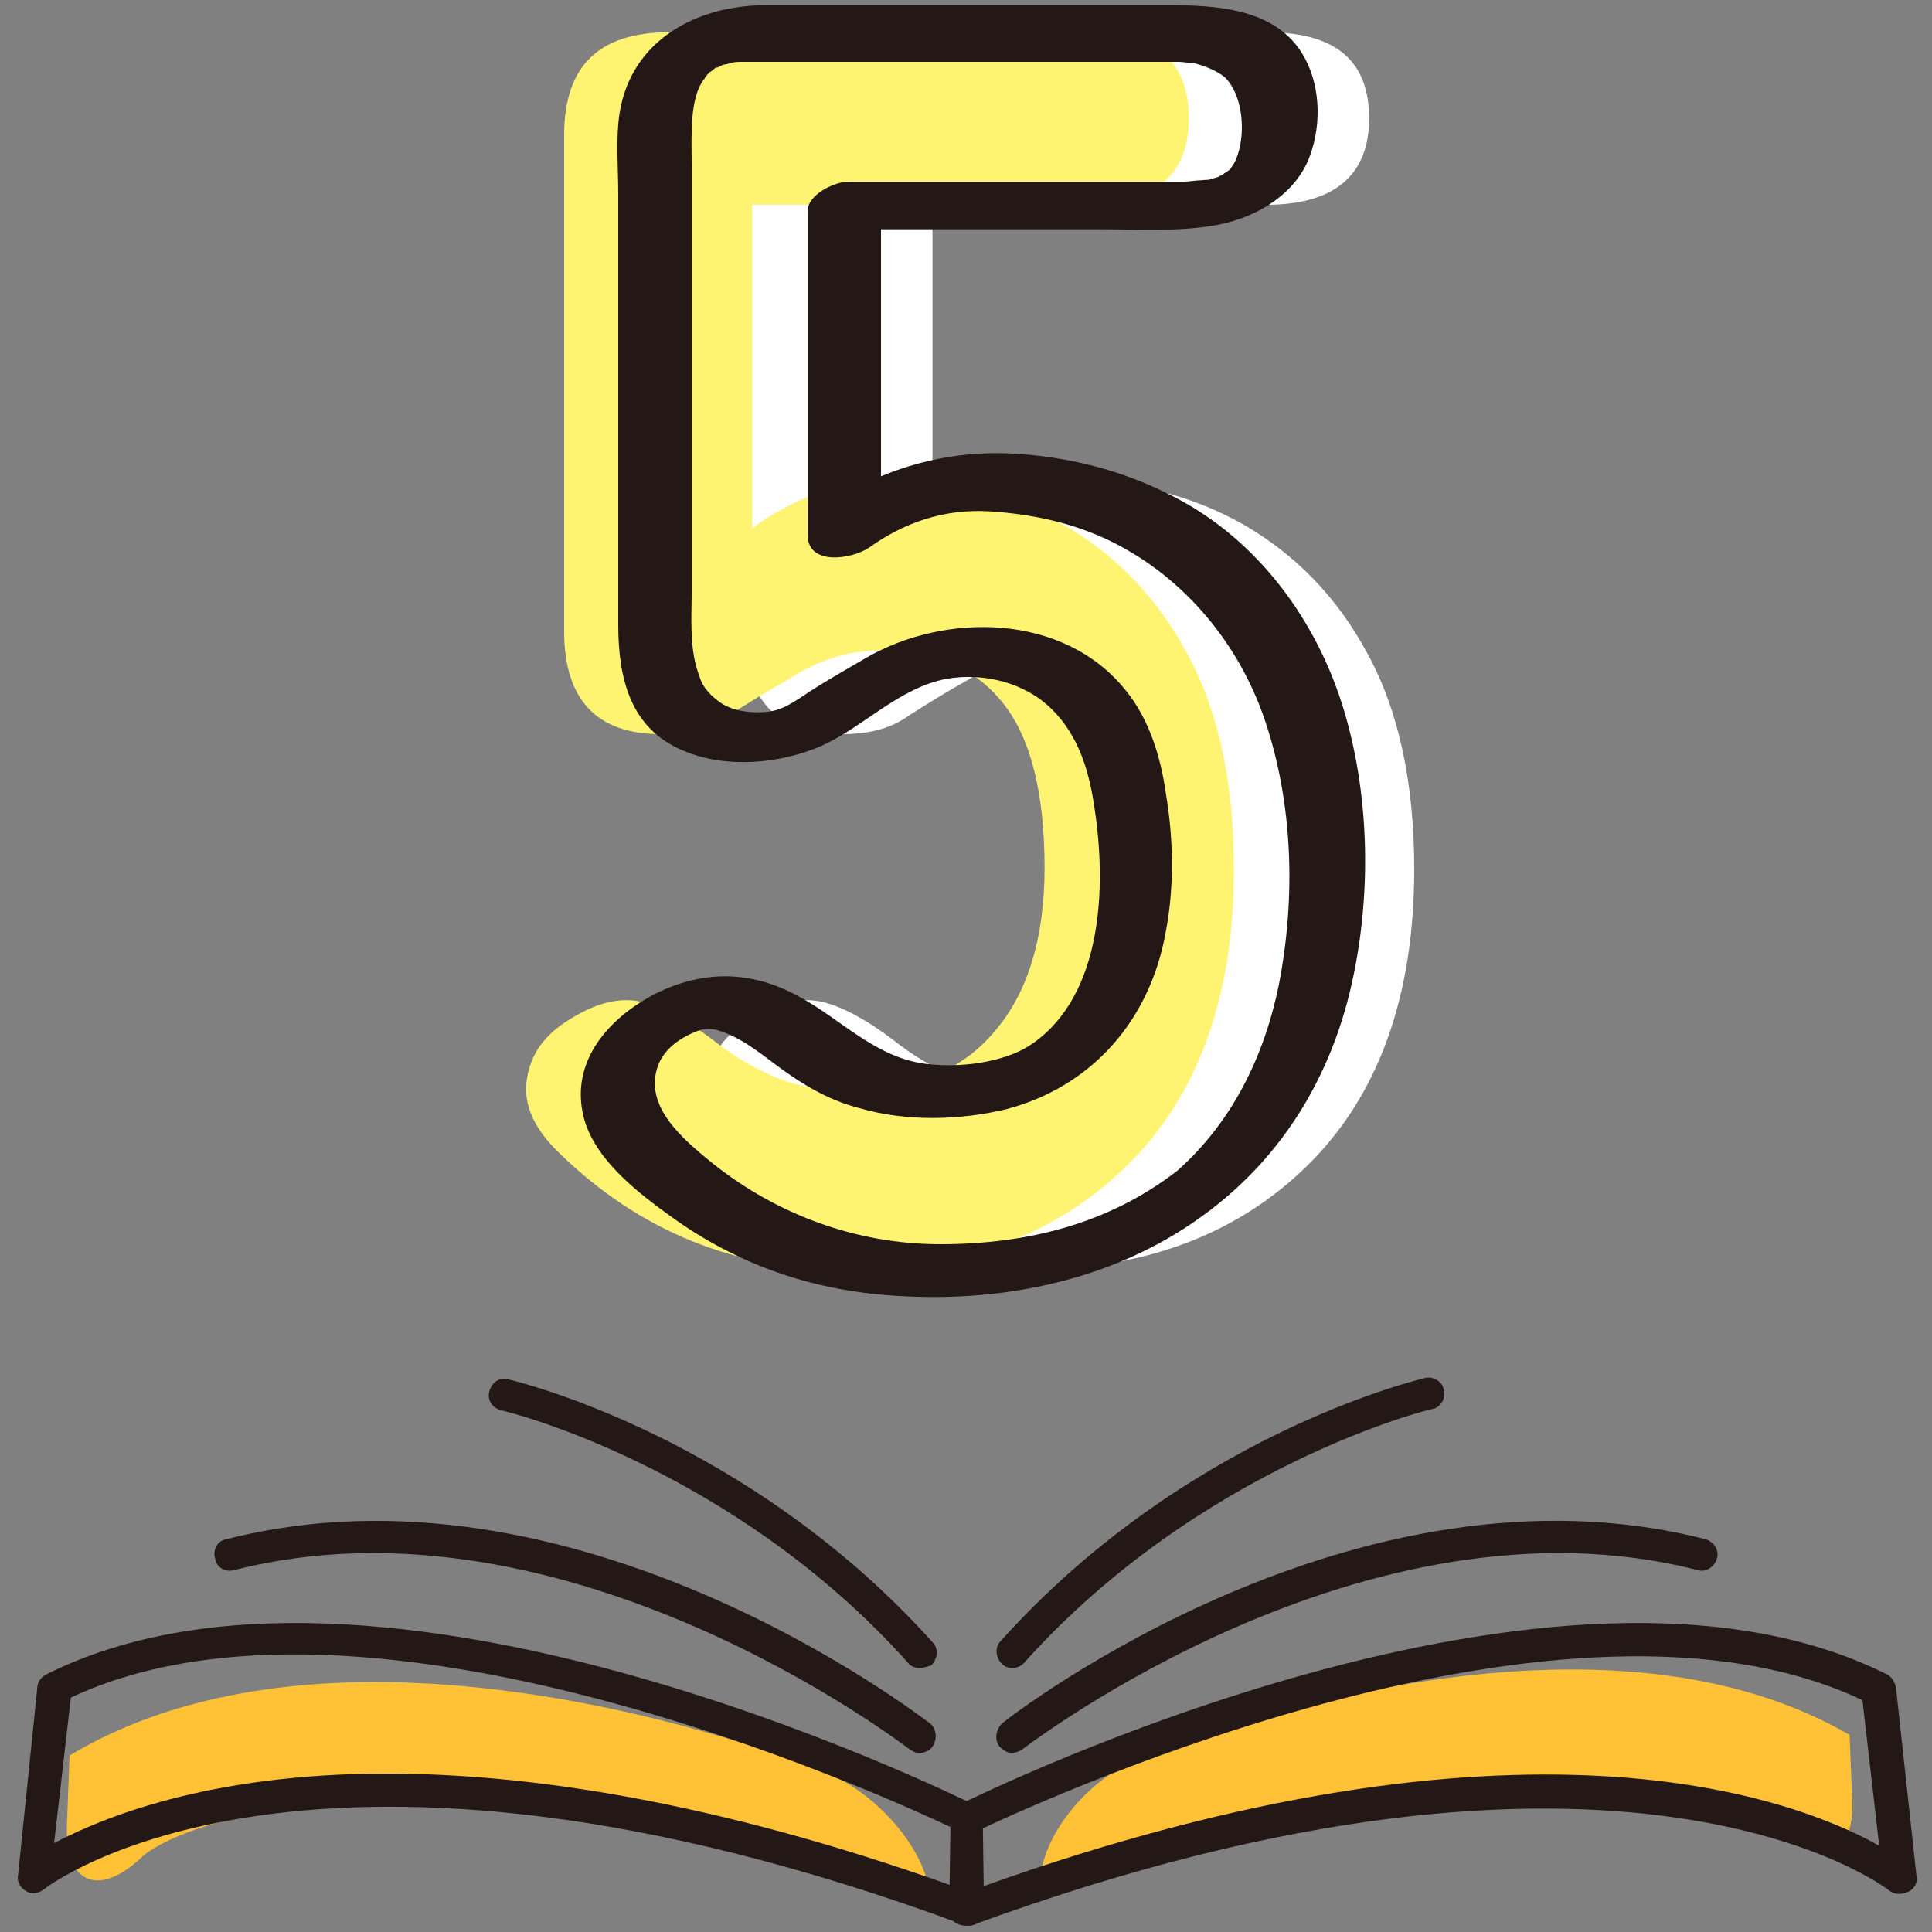 <?xml version="1.0" encoding="utf-8"?>
<!-- Generator: Adobe Illustrator 26.0.3, SVG Export Plug-In . SVG Version: 6.00 Build 0)  -->
<svg version="1.1" id="レイヤー_1" xmlns="http://www.w3.org/2000/svg" xmlns:xlink="http://www.w3.org/1999/xlink" x="0px"
	 y="0px" width="150px" height="150px" viewBox="0 0 150 150" style="enable-background:new 0 0 150 150;" xml:space="preserve">
<rect x="0" y="0" width="150" height="150" fill="#808080" stroke="none"/>
<style type="text/css">
	.st0{fill:#FFFFFF;}
	.st1{fill:#FFF471;}
	.st2{fill:#231815;}
	.st3{fill:#FFC237;}
</style>
<g>
	<g>
		<g>
			<g>
				<g>
					<path class="st0" d="M79.7,98.6c-8.6,0-16-3-22.2-9c-2-1.9-2.9-3.8-2.6-5.8c0.3-2,1.4-3.5,3.4-4.7c2.1-1.3,3.9-1.7,5.6-1.3
						c1.6,0.4,3.4,1.4,5.4,2.9c1.5,1.2,3,2.1,4.8,2.9c1.7,0.7,3.6,1.1,5.6,1.1c5.1,0,8.9-1.5,11.5-4.6c2.6-3,3.9-7.3,3.9-12.7
						c0-5.9-1.1-10.2-3.3-12.9c-2.2-2.7-5.3-4-9.3-4c-1.4,0-2.7,0.2-3.9,0.6s-2.3,0.9-3.3,1.6c-1.8,1-3.4,2-4.8,2.9
						c-1.4,1-3.1,1.4-5.2,1.4c-5,0-7.5-2.7-7.5-8V10.5c0-5.4,2.7-8,8.2-8h32.3c5.4,0,8,2.2,8,6.7c0,4.4-2.7,6.7-8,6.7H72.4v25.1
						c1.5-1.1,3.2-2,5-2.7c1.8-0.7,3.6-1,5.4-1c5.1,0,9.6,1.1,13.7,3.4c4,2.3,7.3,5.6,9.7,10.1c2.4,4.4,3.6,10,3.6,16.7
						c0,9.9-2.8,17.6-8.3,23C96,95.9,88.7,98.6,79.7,98.6z"/>
				</g>
			</g>
			<g>
				<g>
					<path class="st1" d="M65.7,98.6c-8.6,0-16-3-22.2-9c-2-1.9-2.9-3.8-2.6-5.8c0.3-2,1.4-3.5,3.4-4.7c2.1-1.3,3.9-1.7,5.6-1.3
						s3.4,1.4,5.4,2.9c1.5,1.2,3,2.1,4.8,2.9c1.7,0.7,3.6,1.1,5.6,1.1c5.1,0,8.9-1.5,11.5-4.6c2.6-3,3.9-7.3,3.9-12.7
						c0-5.9-1.1-10.2-3.3-12.9c-2.2-2.7-5.3-4-9.3-4c-1.4,0-2.7,0.2-3.9,0.6c-1.2,0.4-2.3,0.9-3.3,1.6c-1.8,1-3.4,2-4.8,2.9
						c-1.4,1-3.1,1.4-5.2,1.4c-5,0-7.5-2.7-7.5-8V10.5c0-5.4,2.7-8,8.2-8h32.3c5.4,0,8,2.2,8,6.7c0,4.4-2.7,6.7-8,6.7H58.4v25.1
						c1.5-1.1,3.2-2,5-2.7c1.8-0.7,3.6-1,5.4-1c5.1,0,9.6,1.1,13.7,3.4c4,2.3,7.3,5.6,9.7,10.1c2.4,4.4,3.6,10,3.6,16.7
						c0,9.9-2.8,17.6-8.3,23C82,95.9,74.7,98.6,65.7,98.6z"/>
				</g>
			</g>
			<g>
				<g>
					<path class="st2" d="M73,96.6c-6.5,0-12.7-2.3-17.7-6.3c-2.2-1.8-5.4-4.4-4.2-7.6c0.5-1.3,1.7-2.1,2.9-2.6
						c1-0.4,1.7-0.2,2.8,0.3c1.7,0.8,3.1,2.1,4.6,3.1c1.6,1.1,3.3,2,5.2,2.5c3.7,1.1,7.9,1,11.6,0.1c6.7-1.8,11.1-7,12.3-13.7
						c0.7-3.6,0.6-7.4,0-10.9c-0.4-2.8-1.3-5.7-3.1-7.9c-4.8-6-14-6.1-20.2-2.5c-1.7,1-3.5,2-5.1,3.1c-1.1,0.7-1.8,1.1-3.2,1.1
						c-1.2,0-2.1-0.2-2.9-0.7c-0.7-0.5-1.4-1.1-1.7-2.1c-0.8-2.1-0.6-4.4-0.6-6.6c0-7.7,0-15.5,0-23.2c0-3.3,0-6.6,0-9.9
						c0-2.2-0.2-5.2,1-6.7c0.1-0.2,0.3-0.4,0.5-0.6c-0.3,0.3,0.2-0.1,0.3-0.2c0.4-0.3-0.2,0.1,0.3-0.1c0.2-0.1,0.3-0.2,0.5-0.2
						c-0.3,0.1-0.2,0.1,0,0c0.1,0,0.8-0.2,0.4-0.1c0.3-0.1,0.6-0.1,1-0.1c0.4,0,0.7,0,1.1,0c0.7,0,1.4,0,2,0c3.5,0,7,0,10.5,0
						c6.5,0,13.1,0,19.6,0c0.1,0,0.3,0-0.1,0c-0.4,0,0.6,0,0.7,0c0.4,0,0.8,0.1,1.2,0.1c0.8,0.2,1.8,0.6,2.4,1.1
						c1.4,1.4,1.6,4.2,1,6c-0.2,0.6-0.3,0.7-0.5,1c0,0.1-0.4,0.4-0.2,0.2c0.2-0.2-0.1,0.1-0.1,0.1c-0.1,0.1-0.2,0.1-0.3,0.2
						c-0.4,0.2,0.4-0.2,0,0c-0.1,0.1-0.2,0.1-0.4,0.2c0.1,0,0.4-0.1,0.1,0c-0.3,0.1-0.7,0.2-1,0.3c0.4-0.1-0.4,0-0.5,0
						c-0.4,0-0.8,0.1-1.3,0.1c-0.7,0-1.4,0-2.1,0c-7.4,0-14.7,0-22.1,0c-0.6,0-1.2,0-1.8,0c-1.1,0-3.2,1-3.2,2.3
						c0,7.3,0,14.6,0,21.9c0,1.1,0,2.1,0,3.2c0,2.5,3.5,1.9,4.8,1c2.8-2,5.9-3,9.3-2.8c3.3,0.2,6.6,0.9,9.6,2.4
						c5.6,2.8,9.8,7.9,11.8,13.8c2.2,6.5,2.4,13.8,1.1,20.5c-1.1,5.5-3.6,10.7-7.9,14.5C86.1,95,79.8,96.6,73,96.6
						c-1.2,0-3,0.9-3.2,2.3c-0.2,1.5,1.6,1.8,2.7,1.8c7.4,0,14.9-1.9,21-6.4c5.6-4.1,9.3-9.8,11.1-16.5c1.9-7.2,1.9-15.6-0.3-22.8
						c-2.1-6.9-6.7-13.1-13.1-16.4c-4-2.1-8.4-3.2-12.9-3.4c-5.4-0.2-10.3,1.4-14.7,4.4c1.6,0.3,3.2,0.7,4.8,1c0-7.3,0-14.6,0-21.9
						c0-1.1,0-2.1,0-3.2c-1.1,0.8-2.1,1.5-3.2,2.3c6.8,0,13.6,0,20.3,0c2.9,0,5.9,0.2,8.8-0.3c2.9-0.5,5.9-2.1,7.2-4.9
						c1.1-2.5,1.1-5.7-0.2-8.1c-2.1-3.9-6.9-4.1-10.8-4.1c-3.3,0-6.6,0-9.9,0c-7,0-14.1,0-21.1,0c-5.4,0-10.5,2.7-11.4,8.4
						c-0.3,2-0.1,4.2-0.1,6.3c0,8.3,0,16.6,0,24.9c0,2.8,0,5.7,0,8.5c0,4.1,0.9,8.1,5.1,9.8c3.3,1.4,7.5,1,10.7-0.4
						c3.3-1.5,6-4.5,9.7-5.2c2.9-0.5,6.1,0.3,8.2,2.4c2.1,2.1,2.9,4.9,3.3,7.8c0.9,6,0.6,14.3-4.8,18.1c-1,0.7-2.1,1.1-3.5,1.4
						c-1.4,0.3-3.2,0.4-4.8,0.2c-4-0.5-6.6-3.5-10-5.3c-3.7-2-7.5-2-11.3,0c-3.3,1.8-6.1,4.9-5.4,8.9c0.6,3.6,4.3,6.4,7.1,8.4
						c2.8,2,6,3.6,9.3,4.6c3.6,1.1,7.2,1.5,11,1.5c1.2,0,3-0.9,3.2-2.3C75.8,96.9,74.1,96.6,73,96.6z"/>
				</g>
			</g>
		</g>
		<g>
			<g>
				<g>
					<path class="st3" d="M72.2,147.2c-0.3-3.6-4.1-8-8.3-9.7c0,0-36-14.7-58.5-1.2l-0.2,5.3c-0.2,4.6,2.4,5.8,5.8,2.6
						C10.9,144.2,22.5,133.1,72.2,147.2L72.2,147.2z"/>
				</g>
				<g>
					<path class="st2" d="M75.1,149.5c-0.1,0-0.3,0-0.4-0.1c-50.7-18.7-71.1-2.9-71.3-2.7c-0.4,0.3-1,0.4-1.4,0.1
						c-0.4-0.2-0.7-0.7-0.6-1.2L2.9,131c0-0.4,0.3-0.8,0.7-1c25.5-12.8,70.1,9.2,72,10.1c0.4,0.2,0.7,0.6,0.7,1.1l0.1,7.1
						c0,0.4-0.2,0.8-0.5,1C75.6,149.5,75.4,149.5,75.1,149.5z M30,137.7c10.9,0,25.4,2.1,43.9,8.7l0-4.5
						c-5.7-2.7-45.6-20.8-68.4-10.1l-1.3,11.3C7.8,141.2,16.1,137.7,30,137.7z"/>
				</g>
			</g>
			<g>
				<g>
					<path class="st3" d="M80.8,145.7c0.3-3.4,3.7-7.6,7.7-9.2c0,0,33.8-14.2,55.1-1.8l0.2,5c0.2,4.3-2.2,5.5-5.4,2.5
						C138.5,142.2,127.4,131.9,80.8,145.7L80.8,145.7z"/>
				</g>
				<g>
					<path class="st2" d="M74.9,149.5c-0.3,0-0.5-0.1-0.7-0.2c-0.3-0.2-0.5-0.6-0.5-1l0.1-7.1c0-0.5,0.3-0.9,0.7-1.1
						c1.9-0.9,46.5-22.9,72-10.1c0.4,0.2,0.6,0.6,0.7,1l1.6,14.7c0.1,0.5-0.2,1-0.7,1.2s-1,0.2-1.4-0.1c-0.2-0.2-20.6-15.9-71.3,2.7
						C75.2,149.5,75.1,149.5,74.9,149.5z M76.2,142l0,4.5c41.9-15,63.1-6.9,69.7-3.2l-1.3-11.3C121.8,121.2,82,139.3,76.2,142z"/>
				</g>
			</g>
		</g>
		<g>
			<path class="st2" d="M71.4,136.1c-0.3,0-0.5-0.1-0.8-0.3c-0.3-0.2-26.6-20.5-52.4-13.9c-0.7,0.2-1.4-0.2-1.5-0.9
				c-0.2-0.7,0.2-1.4,0.9-1.5c27-6.9,53.5,13.5,54.6,14.3c0.5,0.4,0.6,1.2,0.2,1.8C72.2,135.9,71.8,136.1,71.4,136.1z"/>
		</g>
		<g>
			<path class="st2" d="M71.4,129.5c-0.3,0-0.7-0.1-0.9-0.4c-13.7-15.3-31.4-19.6-31.6-19.6c-0.7-0.2-1.1-0.8-0.9-1.5
				c0.2-0.7,0.8-1.1,1.5-0.9c0.8,0.2,18.6,4.5,32.9,20.4c0.5,0.5,0.4,1.3-0.1,1.8C72,129.4,71.7,129.5,71.4,129.5z"/>
		</g>
		<g>
			<path class="st2" d="M78.6,136.1c-0.4,0-0.7-0.2-1-0.5c-0.4-0.5-0.3-1.3,0.2-1.8c1.1-0.9,27.6-21.2,54.6-14.3
				c0.7,0.2,1.1,0.9,0.9,1.5c-0.2,0.7-0.9,1.1-1.5,0.9c-25.8-6.6-52.1,13.7-52.4,13.9C79.1,136,78.8,136.1,78.6,136.1z"/>
		</g>
		<g>
			<path class="st2" d="M78.6,129.5c-0.3,0-0.6-0.1-0.8-0.3c-0.5-0.5-0.6-1.3-0.1-1.8c14.3-15.9,32.1-20.2,32.9-20.4
				c0.7-0.2,1.4,0.3,1.5,0.9c0.2,0.7-0.3,1.4-0.9,1.5c-0.2,0-17.9,4.4-31.6,19.6C79.3,129.4,78.9,129.5,78.6,129.5z"/>
		</g>
	</g>
</g>
</svg>
